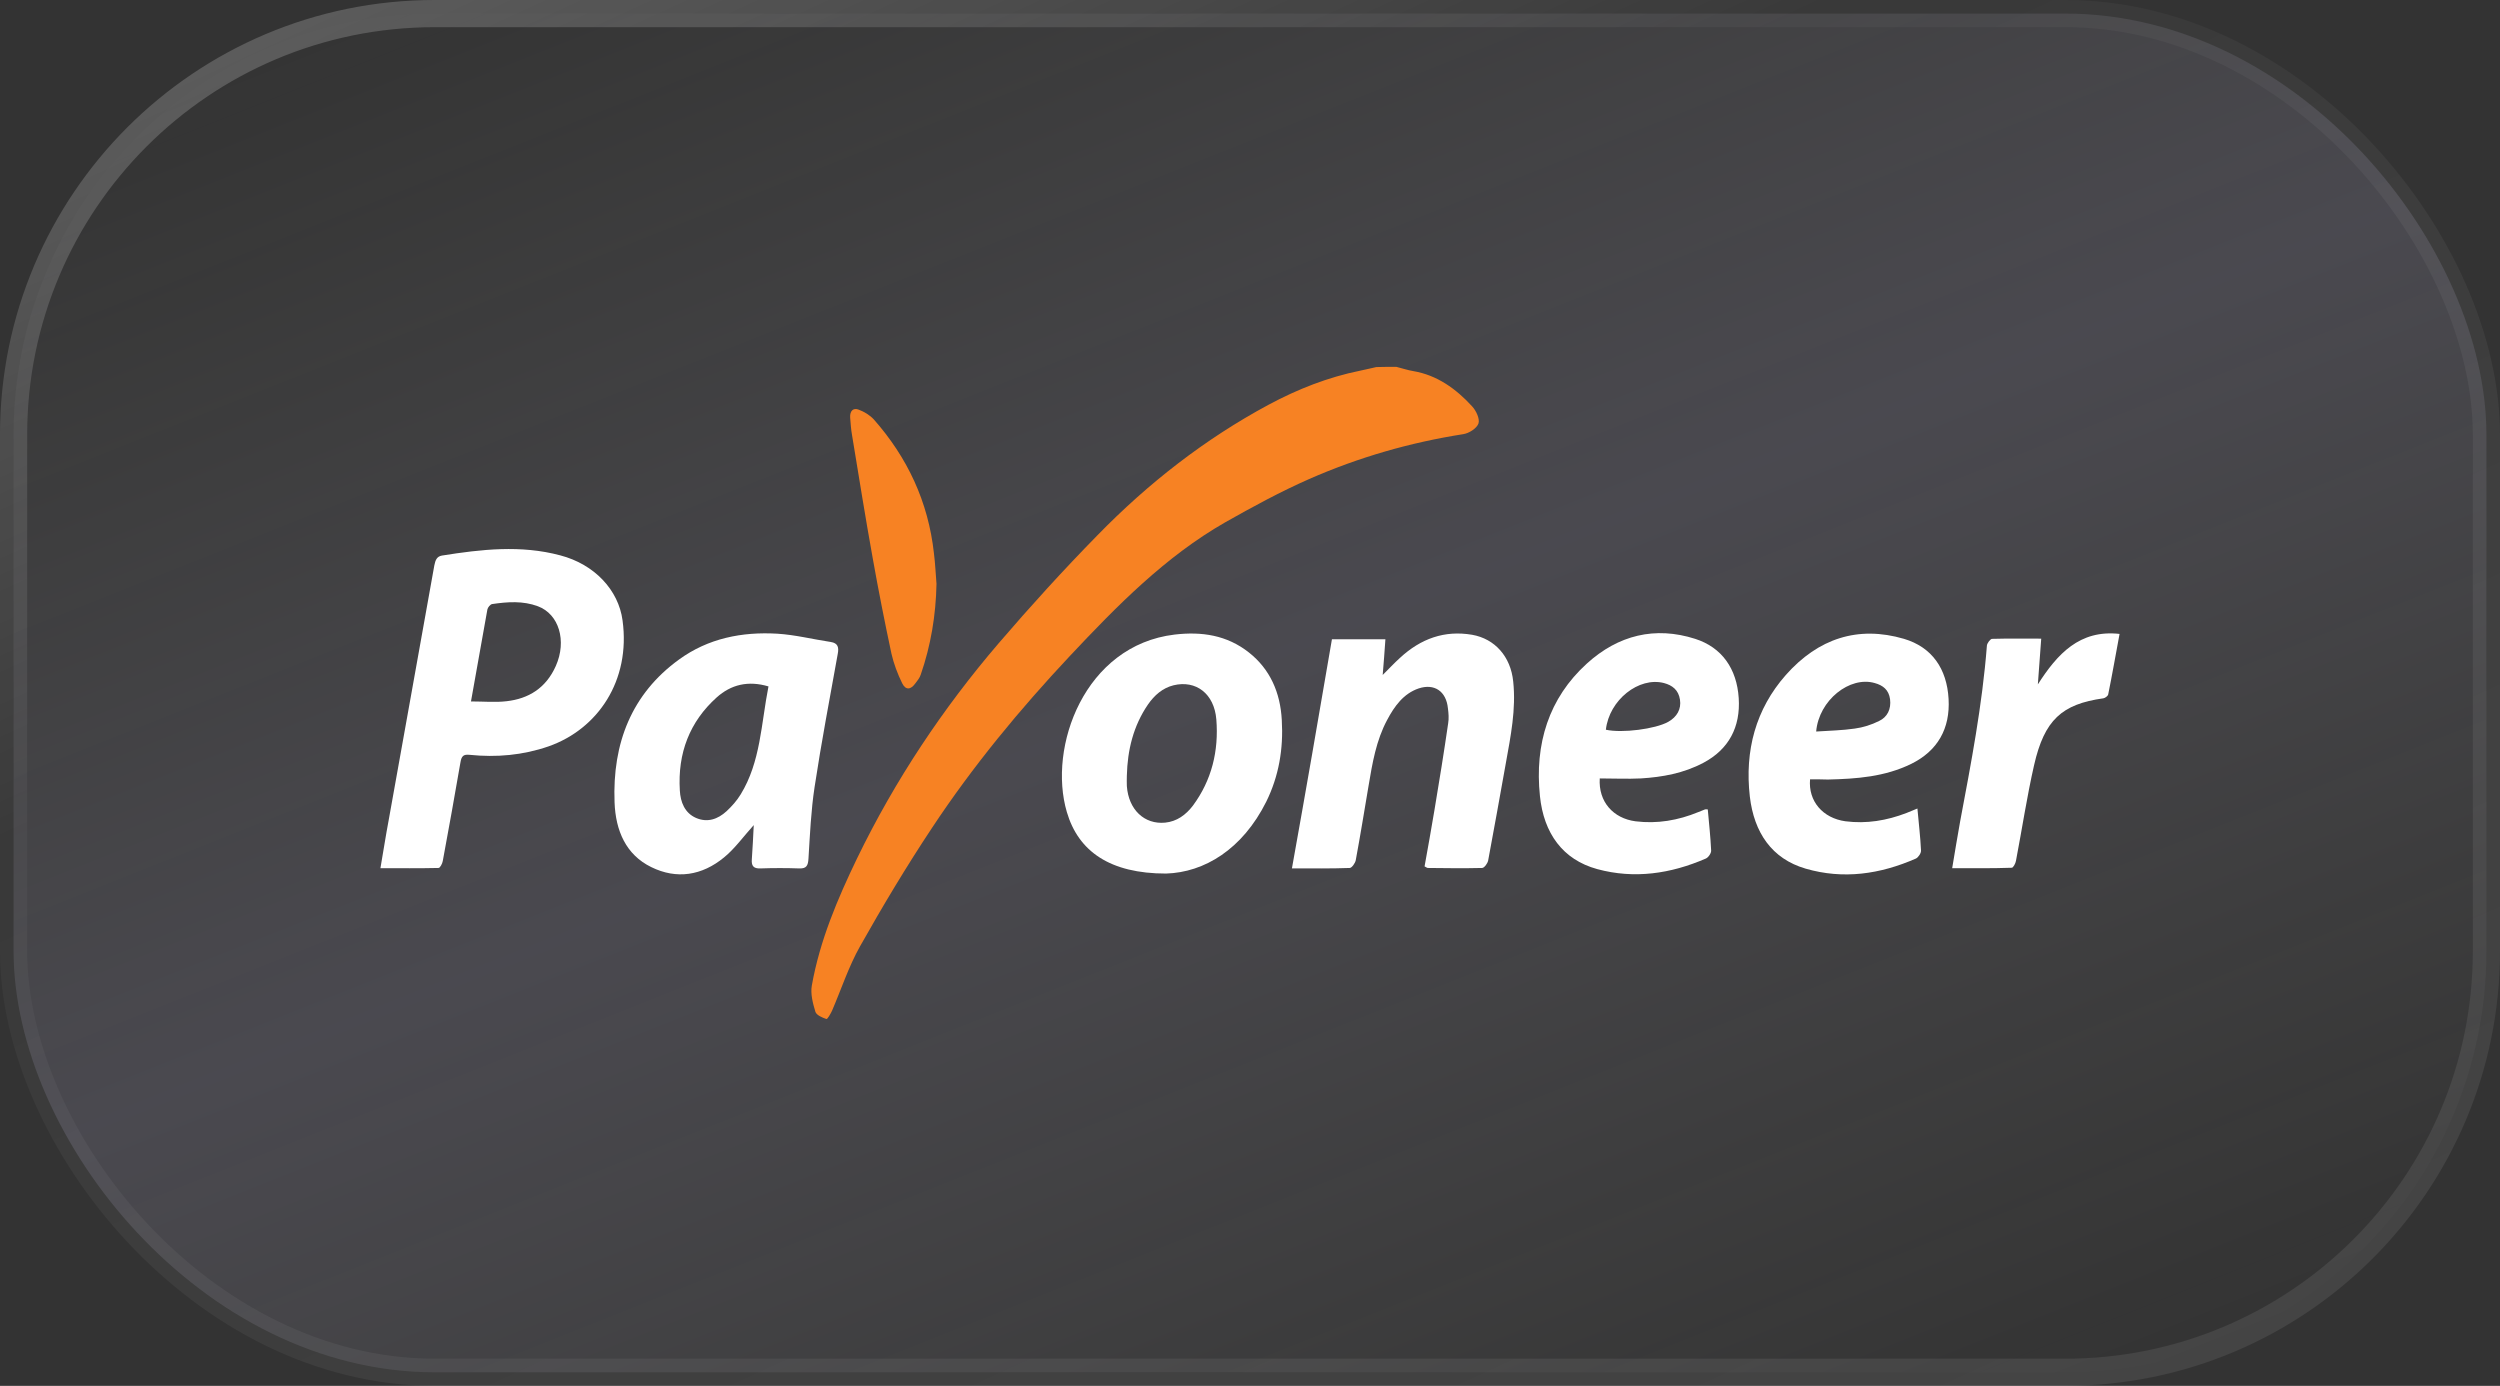 <svg width="92" height="51" viewBox="0 0 92 51" fill="none" xmlns="http://www.w3.org/2000/svg">
<rect x="0" y="0" width="92" height="51" fill="#333333" stroke="none"/>
<rect x="0.5" y="0.5" width="91" height="50" rx="15.5" fill="black" fill-opacity="0.01"/>
<rect x="0.5" y="0.5" width="91" height="50" rx="15.5" fill="url(#paint0_linear_259_6713)" fill-opacity="0.7"/>
<rect x="0.5" y="0.5" width="91" height="50" rx="15.5" stroke="url(#paint1_linear_259_6713)"/>
<path fill-rule="evenodd" clip-rule="evenodd" d="M51.385 13.5C51.594 13.55 51.803 13.624 52.012 13.657C52.88 13.806 53.577 14.301 54.174 14.954C54.321 15.11 54.468 15.424 54.406 15.589C54.337 15.771 54.058 15.944 53.848 15.977C51.896 16.283 49.998 16.828 48.177 17.629C47.123 18.092 46.093 18.653 45.085 19.223C42.892 20.478 41.11 22.287 39.367 24.145C37.523 26.111 35.803 28.192 34.3 30.463C33.362 31.875 32.487 33.337 31.65 34.823C31.231 35.567 30.96 36.401 30.619 37.194C30.565 37.309 30.449 37.516 30.41 37.499C30.263 37.45 30.046 37.359 30.007 37.235C29.914 36.929 29.821 36.574 29.875 36.269C30.17 34.609 30.821 33.081 31.541 31.586C32.944 28.696 34.703 26.061 36.756 23.666C37.926 22.303 39.135 20.974 40.382 19.702C42.257 17.778 44.349 16.151 46.681 14.896C47.758 14.318 48.874 13.88 50.059 13.64C50.261 13.599 50.455 13.55 50.648 13.508C50.904 13.5 51.144 13.5 51.385 13.5Z" fill="#F78223"/>
<path fill-rule="evenodd" clip-rule="evenodd" d="M14 31.949C14.108 31.329 14.194 30.76 14.302 30.19C14.86 27.06 15.426 23.938 15.983 20.808C16.022 20.61 16.076 20.478 16.262 20.445C17.711 20.214 19.168 20.049 20.617 20.437C21.88 20.767 22.763 21.717 22.91 22.832C23.213 25.053 21.996 26.829 20.191 27.465C19.238 27.795 18.269 27.878 17.285 27.778C17.053 27.754 16.983 27.82 16.944 28.059C16.735 29.273 16.518 30.479 16.294 31.685C16.278 31.784 16.193 31.941 16.139 31.941C15.433 31.957 14.744 31.949 14 31.949ZM17.332 25.813C17.804 25.813 18.23 25.854 18.641 25.805C19.447 25.714 20.09 25.326 20.454 24.508C20.865 23.583 20.57 22.6 19.796 22.311C19.245 22.105 18.68 22.146 18.114 22.229C18.044 22.237 17.951 22.353 17.936 22.427C17.742 23.509 17.549 24.599 17.332 25.813Z" fill="white"/>
<path fill-rule="evenodd" clip-rule="evenodd" d="M27.738 30.364C27.35 30.793 27.04 31.231 26.645 31.553C25.832 32.222 24.902 32.371 23.964 31.908C23.035 31.454 22.655 30.57 22.616 29.53C22.531 27.341 23.252 25.533 24.979 24.277C26.064 23.485 27.311 23.245 28.605 23.32C29.264 23.361 29.915 23.526 30.573 23.625C30.837 23.666 30.876 23.823 30.829 24.063C30.535 25.698 30.225 27.325 29.977 28.96C29.845 29.827 29.806 30.719 29.752 31.594C29.737 31.859 29.675 31.966 29.419 31.958C28.939 31.941 28.458 31.941 27.978 31.958C27.73 31.966 27.645 31.867 27.668 31.611C27.699 31.215 27.714 30.802 27.738 30.364ZM28.28 25.26C27.528 25.037 26.901 25.194 26.374 25.665C25.382 26.557 24.933 27.713 25.018 29.092C25.041 29.513 25.196 29.918 25.614 30.1C26.033 30.281 26.413 30.149 26.738 29.852C26.932 29.67 27.118 29.464 27.257 29.233C27.993 28.035 28.009 26.631 28.28 25.26Z" fill="white"/>
<path fill-rule="evenodd" clip-rule="evenodd" d="M42.909 32.147C40.856 32.147 39.686 31.338 39.26 29.884C38.554 27.49 39.91 23.748 43.227 23.352C44.218 23.236 45.148 23.369 45.962 24.013C46.737 24.624 47.116 25.483 47.17 26.498C47.233 27.556 47.062 28.563 46.597 29.505C45.722 31.255 44.319 32.106 42.909 32.147ZM41.468 28.547C41.468 28.671 41.46 28.803 41.468 28.927C41.53 29.794 42.111 30.347 42.878 30.273C43.304 30.231 43.637 29.992 43.901 29.645C44.59 28.712 44.854 27.638 44.761 26.474C44.683 25.524 44.009 25.02 43.188 25.218C42.785 25.318 42.483 25.582 42.243 25.929C41.708 26.713 41.491 27.597 41.468 28.547Z" fill="white"/>
<path fill-rule="evenodd" clip-rule="evenodd" d="M49.015 23.526C49.674 23.526 50.301 23.526 50.983 23.526C50.952 23.971 50.921 24.401 50.883 24.839C51.107 24.616 51.309 24.401 51.518 24.211C52.285 23.501 53.16 23.187 54.175 23.36C55.012 23.509 55.593 24.161 55.686 25.078C55.795 26.102 55.593 27.093 55.415 28.084C55.198 29.282 54.989 30.479 54.764 31.668C54.741 31.776 54.625 31.933 54.547 31.941C53.881 31.957 53.215 31.949 52.548 31.941C52.517 31.941 52.486 31.916 52.424 31.883C52.548 31.198 52.672 30.504 52.788 29.81C52.967 28.745 53.137 27.688 53.292 26.622C53.323 26.441 53.308 26.251 53.284 26.069C53.222 25.433 52.781 25.144 52.207 25.334C51.65 25.524 51.316 25.986 51.045 26.498C50.642 27.25 50.503 28.084 50.363 28.918C50.208 29.835 50.061 30.743 49.891 31.66C49.867 31.767 49.751 31.933 49.674 31.941C48.992 31.966 48.302 31.957 47.543 31.957C48.054 29.116 48.535 26.333 49.015 23.526Z" fill="white"/>
<path fill-rule="evenodd" clip-rule="evenodd" d="M58.871 28.646C58.817 29.505 59.367 30.116 60.188 30.224C60.986 30.323 61.753 30.191 62.497 29.885C62.575 29.852 62.66 29.819 62.745 29.786C62.76 29.778 62.784 29.786 62.846 29.786C62.892 30.29 62.946 30.793 62.97 31.297C62.977 31.396 62.869 31.553 62.776 31.594C61.482 32.156 60.142 32.354 58.778 31.983C57.507 31.636 56.81 30.661 56.67 29.299C56.469 27.374 56.996 25.69 58.398 24.418C59.553 23.369 60.909 23.039 62.381 23.509C63.365 23.823 63.915 24.608 63.985 25.69C64.054 26.755 63.62 27.573 62.691 28.068C61.962 28.456 61.18 28.597 60.382 28.646C59.886 28.671 59.382 28.646 58.871 28.646ZM59.096 26.854C59.692 26.986 60.916 26.829 61.389 26.565C61.714 26.383 61.877 26.094 61.823 25.747C61.769 25.392 61.544 25.219 61.234 25.136C60.312 24.897 59.219 25.756 59.096 26.854Z" fill="white"/>
<path fill-rule="evenodd" clip-rule="evenodd" d="M66.61 28.679C66.54 29.488 67.082 30.108 67.912 30.223C68.686 30.322 69.43 30.198 70.159 29.918C70.282 29.868 70.399 29.819 70.561 29.753C70.608 30.289 70.67 30.793 70.693 31.297C70.701 31.396 70.592 31.553 70.507 31.594C69.19 32.172 67.834 32.37 66.447 31.966C65.2 31.602 64.549 30.636 64.394 29.315C64.2 27.622 64.611 26.094 65.719 24.839C66.912 23.493 68.376 23.014 70.066 23.509C71.096 23.815 71.646 24.608 71.708 25.722C71.77 26.812 71.305 27.63 70.337 28.109C69.361 28.588 68.322 28.662 67.268 28.687C67.059 28.679 66.842 28.679 66.61 28.679ZM66.835 26.92C67.33 26.887 67.795 26.879 68.252 26.812C68.562 26.771 68.872 26.672 69.151 26.532C69.453 26.391 69.601 26.094 69.554 25.731C69.508 25.384 69.291 25.219 68.989 25.136C68.074 24.872 66.935 25.764 66.835 26.92Z" fill="white"/>
<path fill-rule="evenodd" clip-rule="evenodd" d="M71.84 31.95C71.941 31.339 72.034 30.785 72.134 30.224C72.537 28.085 72.948 25.946 73.118 23.758C73.126 23.667 73.242 23.518 73.304 23.51C73.893 23.493 74.482 23.502 75.117 23.502C75.071 24.088 75.032 24.641 74.993 25.186C75.706 24.071 76.528 23.163 78 23.328C77.853 24.113 77.728 24.839 77.581 25.558C77.566 25.616 77.465 25.69 77.403 25.698C75.877 25.913 75.234 26.491 74.854 28.159C74.591 29.315 74.412 30.505 74.188 31.677C74.172 31.776 74.087 31.933 74.033 31.933C73.32 31.958 72.607 31.95 71.84 31.95Z" fill="white"/>
<path fill-rule="evenodd" clip-rule="evenodd" d="M34.463 21.486C34.44 22.642 34.254 23.757 33.882 24.831C33.843 24.946 33.766 25.045 33.688 25.144C33.518 25.384 33.332 25.409 33.2 25.144C33.03 24.797 32.89 24.426 32.805 24.054C32.557 22.89 32.325 21.717 32.115 20.536C31.844 19.033 31.604 17.522 31.356 16.019C31.317 15.804 31.302 15.581 31.286 15.366C31.271 15.118 31.403 14.995 31.604 15.077C31.805 15.152 32.007 15.275 32.154 15.432C33.386 16.828 34.161 18.455 34.37 20.371C34.417 20.742 34.432 21.114 34.463 21.486Z" fill="#F78223"/>
<defs>
<linearGradient id="paint0_linear_259_6713" x1="12.458" y1="-3.82948e-07" x2="39.054" y2="66.75" gradientUnits="userSpaceOnUse">
<stop stop-color="white" stop-opacity="0"/>
<stop offset="0.489" stop-color="#D8D1FF" stop-opacity="0.2"/>
<stop offset="1" stop-color="white" stop-opacity="0"/>
</linearGradient>
<linearGradient id="paint1_linear_259_6713" x1="-3.632" y1="-9.73" x2="36.247" y2="77.156" gradientUnits="userSpaceOnUse">
<stop stop-color="white" stop-opacity="0.31"/>
<stop offset="0.405" stop-color="white" stop-opacity="0.03"/>
<stop offset="1" stop-color="white" stop-opacity="0.09"/>
</linearGradient>
</defs>
</svg>
